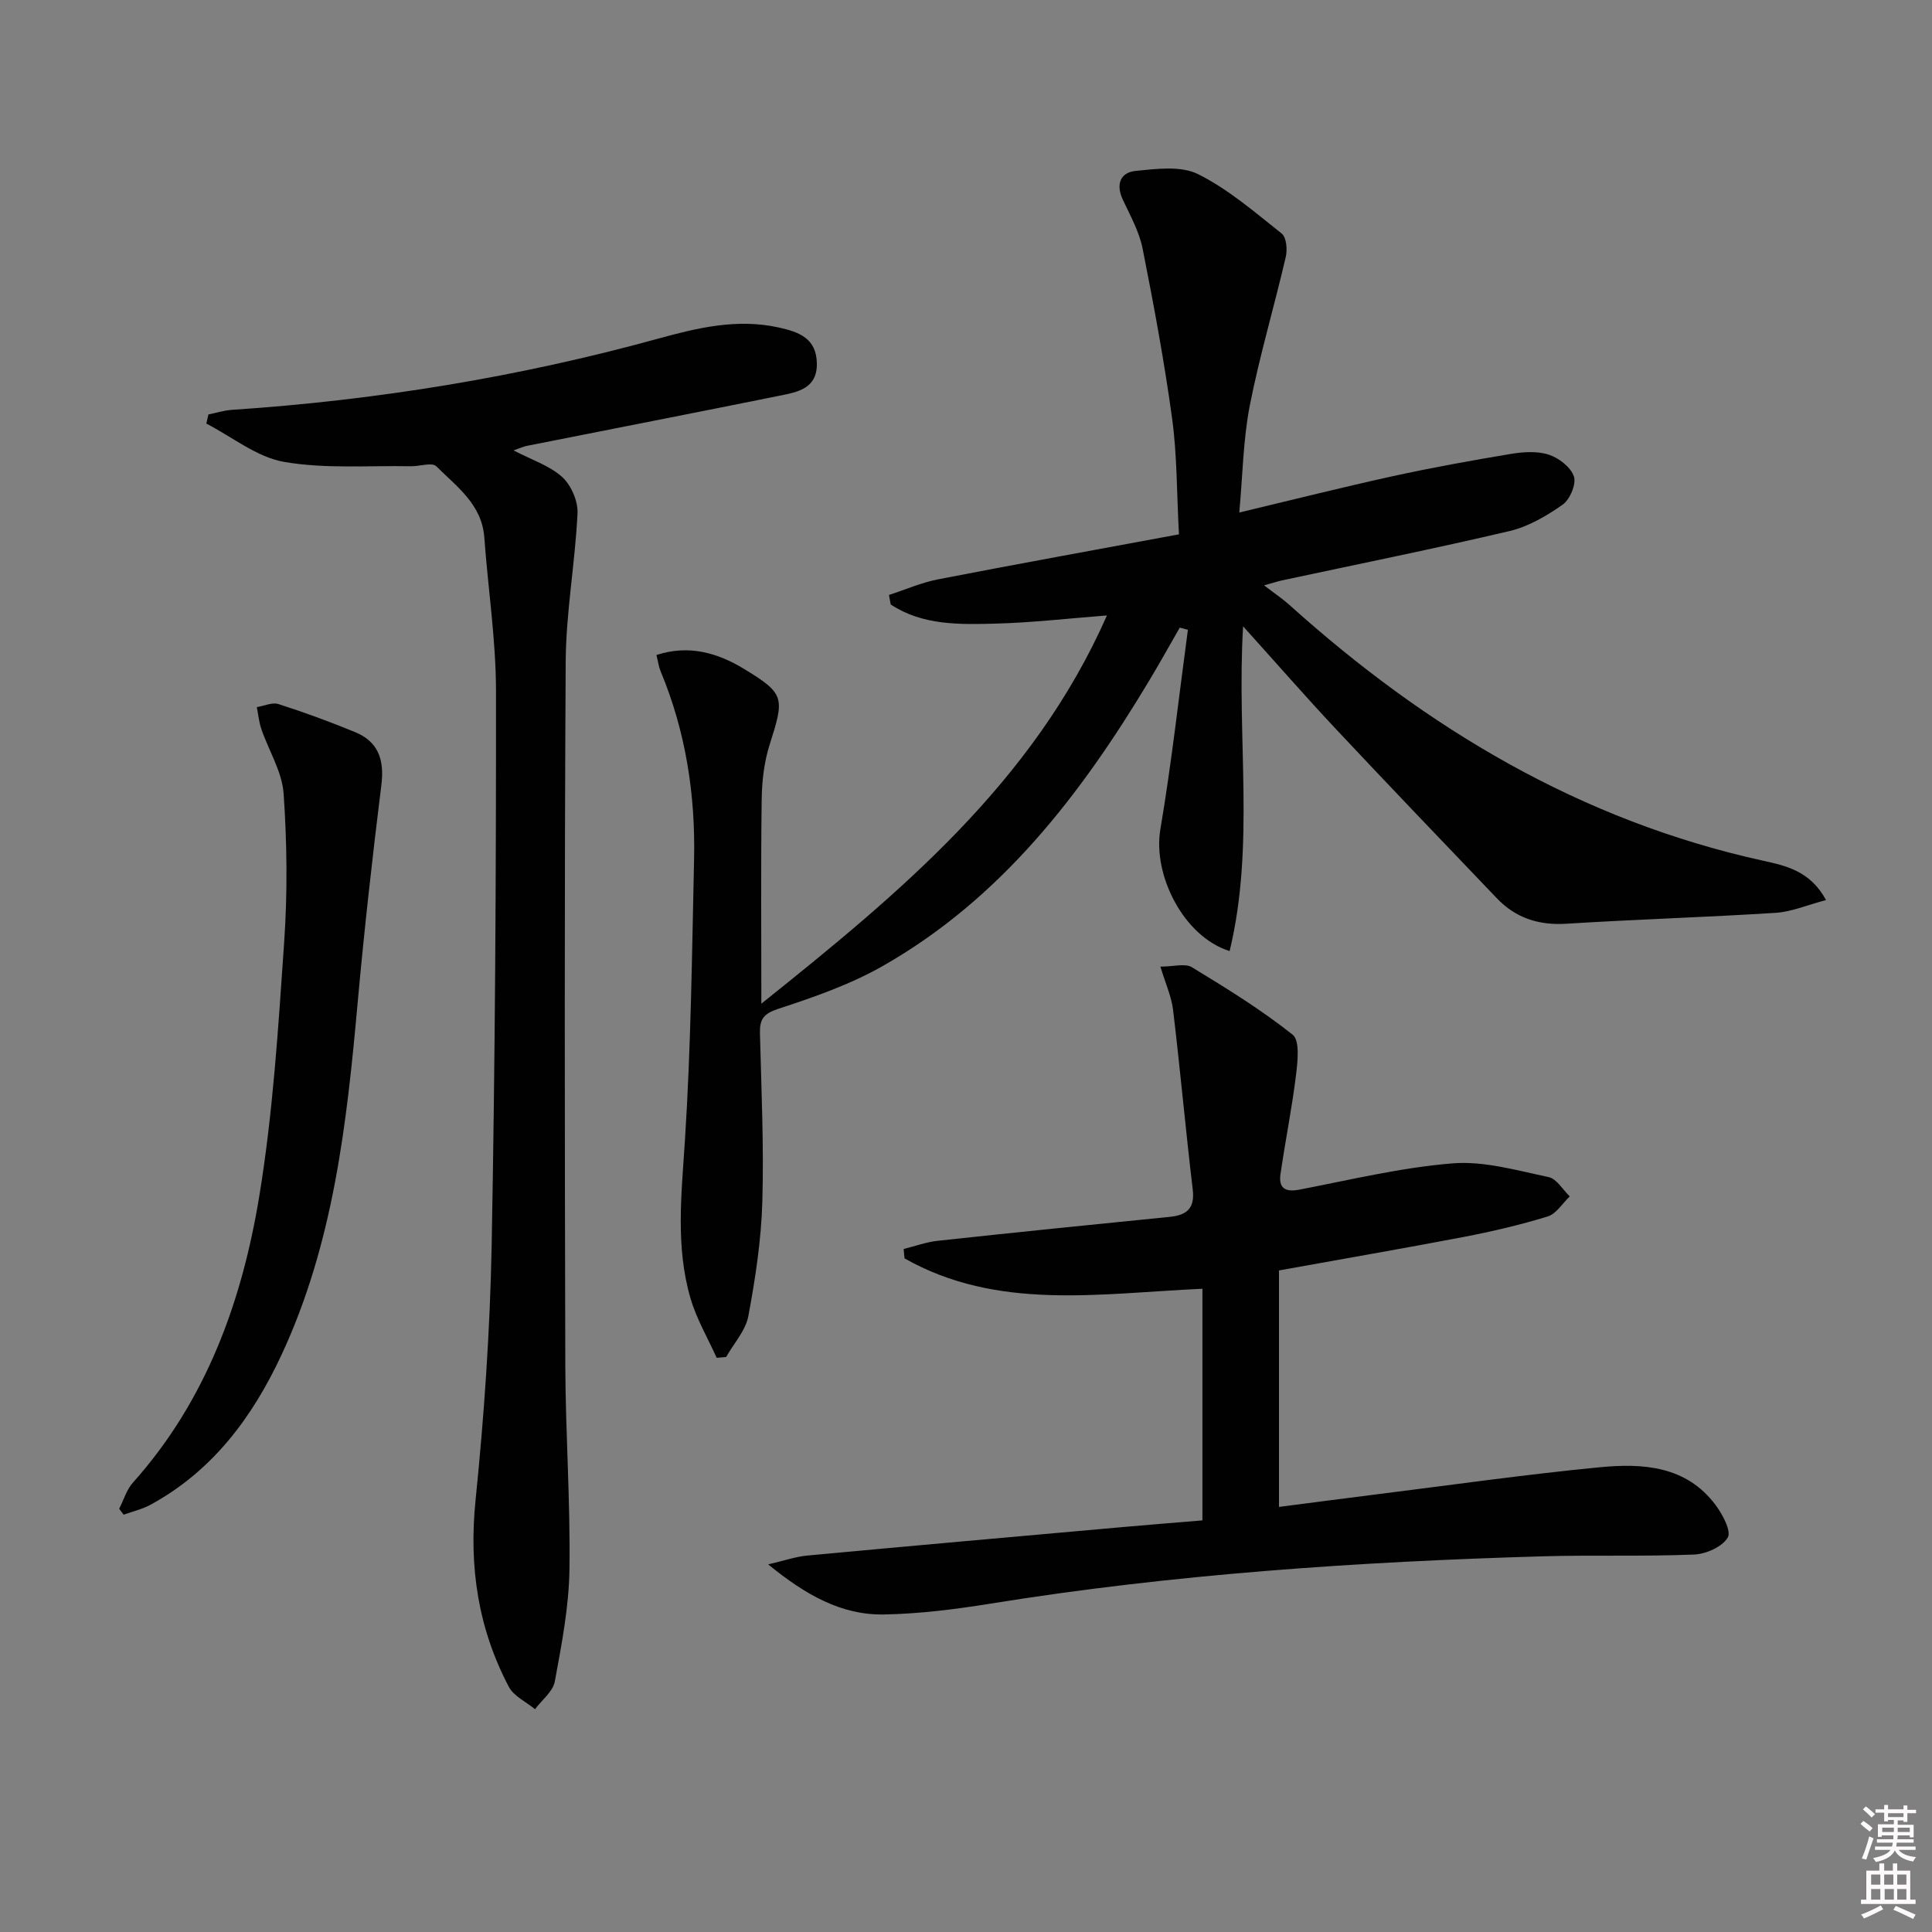 <svg enable-background="new 0 0 400 400" viewBox="0 0 400 400" xmlns="http://www.w3.org/2000/svg"><rect x="0" y="0" width="400" height="400" fill="#808080" stroke="none"/><path d="m385.2 377.6.6-.6c.6.4 1.3.9 1.9 1.5l-.6.7c-.8-.6-1.4-1.1-1.9-1.6zm.3 7.1c.6-1.4 1.1-2.9 1.5-4.5.3.1.6.3.9.4-.5 1.4-1 2.9-1.5 4.4l-.9-.2zm.2-10.1.6-.6c.7.5 1.3 1.1 1.9 1.6l-.7.7c-.6-.6-1.2-1.2-1.8-1.7zm8.4-.8h.8v.9h1.8v.7h-1.8v1.8h-.8v-.3h-1.2v.9h3.3v2.6h-.8v-.4h-2.5c0 .3 0 .6-.1.8h3.4v.7h-3.5c0 .3-.1.6-.1.8h4v.7h-3.5c.7.9 1.9 1.3 3.6 1.5-.2.2-.4.5-.6.9-1.9-.3-3.2-1.1-3.8-2.3-.5 1.1-1.8 2-3.9 2.4-.2-.3-.4-.5-.6-.8 1.9-.4 3.1-.9 3.6-1.7h-3.2v-.7h3.5c.1-.2.1-.5.2-.8h-3.3v-.7h3.4c0-.2 0-.5 0-.8h-2.4v.3h-.8v-2.6h3.3v-.9h-1.2v.3h-.8v-1.8h-1.8v-.7h1.8v-.9h.8v.9h3.2zm-4.4 5.5h2.4c0-.3 0-.6 0-.9h-2.4zm1.2-3.1h3.2v-.8h-3.2zm4.4 2.2h-2.4v.9h2.5v-.9z" fill="#fcfafa"/><path d="m389.2 385.8h.9v1.5h1.8v-1.5h.9v1.5h2.7v6h1.1v.9h-11.3v-.9h1.1v-6h2.7v-1.5zm.2 8.7.5.8c-1.2.6-2.5 1.3-4 1.9-.2-.3-.3-.6-.6-.8 1.6-.6 3-1.3 4.1-1.9zm-2-4.3h1.9v-2.1h-1.9zm0 3.1h1.9v-2.2h-1.9zm2.7-3.1h1.9v-2.1h-1.9zm.1 3.1h1.9v-2.2h-1.9zm2.3 1.3c1.4.6 2.7 1.2 4.1 1.8l-.5.9c-1.5-.7-2.8-1.4-4.1-1.9zm2.2-6.5h-1.9v2.1h1.9zm-1.9 5.2h1.9v-2.2h-1.9z" fill="#fcfafa"/><g fill="#010101"><path d="m256.58 106.11c11.12-2.65 21.39-5.24 31.73-7.51 8.09-1.77 16.26-3.25 24.43-4.61 2.58-.43 5.49-.64 7.9.14 2.09.67 4.57 2.59 5.22 4.51.53 1.57-.82 4.78-2.33 5.84-3.32 2.34-7.1 4.55-11 5.47-15.65 3.68-31.41 6.85-47.13 10.22-.63.13-1.24.34-3.69 1.02 2.3 1.76 3.87 2.81 5.26 4.06 28.41 25.57 60.29 44.64 98.05 52.95 4.66 1.03 9.77 2.09 13.04 8.15-3.9 1.02-7.12 2.43-10.41 2.64-14.44.92-28.9 1.35-43.34 2.26-5.75.36-10.51-1.19-14.42-5.29-11.15-11.66-22.32-23.31-33.36-35.08-6.25-6.67-12.26-13.56-19.16-21.21-1.38 23.06 2.51 45.33-2.79 67.24-9.54-2.99-15.94-15.74-14.34-25.2 2.32-13.7 3.84-27.53 5.7-41.31-.56-.15-1.12-.3-1.68-.46-2.09 3.64-4.13 7.31-6.29 10.91-14.19 23.67-30.74 45.24-55.24 59.17-6.7 3.81-14.18 6.42-21.55 8.83-3.09 1.01-3.91 2.15-3.84 5.08.29 11.64.83 23.3.49 34.93-.23 7.9-1.44 15.82-2.89 23.61-.56 3.01-3.01 5.66-4.6 8.48-.65.06-1.31.11-1.96.17-1.83-4.07-4.15-8-5.4-12.25-3.15-10.73-1.89-21.63-1.18-32.64 1.25-19.41 1.47-38.88 1.9-58.33.29-13.41-1.73-26.48-6.94-38.95-.37-.88-.48-1.87-.85-3.34 6.76-2.21 12.73-.4 18.12 2.87 8.52 5.17 8.4 5.98 5.31 15.72-1.14 3.58-1.59 7.5-1.64 11.28-.19 13.95-.07 27.9-.07 42.32 28.54-22.84 56.27-45.71 71.55-80.38-7.99.62-15.48 1.49-22.98 1.69s-15.17.41-21.79-3.96c-.12-.66-.24-1.31-.36-1.97 3.4-1.1 6.72-2.57 10.2-3.24 16.42-3.19 32.88-6.16 49.84-9.31-.47-8.69-.38-16.35-1.4-23.86-1.61-11.82-3.8-23.57-6.12-35.28-.7-3.52-2.55-6.83-4.1-10.14-1.5-3.2-.51-5.66 2.67-5.97 4.29-.42 9.34-1.1 12.9.67 6.28 3.13 11.77 7.9 17.33 12.31.97.77 1.19 3.3.84 4.81-2.4 10.33-5.44 20.52-7.48 30.92-1.36 7.09-1.45 14.45-2.15 22.02z"/><path d="m264.8 263.03v48.96c6.57-.85 13.26-1.73 19.96-2.57 15.48-1.93 30.93-4.14 46.45-5.64 8.89-.86 17.89-.32 23.97 7.8 1.46 1.94 3.32 5.45 2.53 6.76-1.16 1.92-4.49 3.41-6.96 3.51-10.48.43-20.99.07-31.47.37-38.22 1.12-76.32 3.69-114.12 9.78-7.31 1.18-14.73 2.12-22.12 2.26-8.82.16-16.21-4.02-24-10.37 3.33-.77 5.69-1.61 8.12-1.83 21.66-2.02 43.33-3.94 64.99-5.87 5.62-.5 11.25-.95 16.8-1.41 0-15.96 0-31.8 0-47.96-21.5.99-42.49 4.59-61.68-6.29-.06-.65-.12-1.29-.18-1.94 2.36-.58 4.69-1.44 7.08-1.7 15.99-1.73 31.99-3.36 47.99-4.95 3.56-.36 5.25-1.74 4.78-5.69-1.47-12.35-2.58-24.75-4.06-37.1-.34-2.85-1.6-5.58-2.63-9.02 2.73 0 5.1-.73 6.51.12 7.16 4.35 14.33 8.78 20.87 13.97 1.51 1.2 1.04 5.53.7 8.32-.84 6.88-2.23 13.69-3.22 20.56-.4 2.81.89 3.78 3.87 3.21 10.56-2.03 21.11-4.59 31.78-5.45 6.52-.52 13.3 1.47 19.86 2.84 1.67.35 2.93 2.61 4.38 4-1.5 1.43-2.78 3.6-4.55 4.15-5.69 1.75-11.52 3.11-17.37 4.24-12.35 2.36-24.77 4.5-38.28 6.94z"/><path d="m106.33 93.25c3.75 1.96 7.43 3.14 10.05 5.5 1.87 1.69 3.31 5.01 3.19 7.52-.49 10.27-2.39 20.5-2.45 30.75-.28 48.5-.2 97-.08 145.5.04 14.14 1.06 28.29.86 42.42-.11 7.75-1.62 15.52-3.03 23.18-.38 2.1-2.68 3.84-4.1 5.75-1.84-1.52-4.39-2.68-5.42-4.63-6.36-12.07-8.29-24.85-6.9-38.55 1.78-17.51 3-35.12 3.34-52.71.72-38.3.93-76.62.9-114.93-.01-10.59-1.65-21.18-2.42-31.78-.5-6.85-5.71-10.52-9.94-14.73-.88-.88-3.48.03-5.28-.01-8.76-.17-17.69.58-26.23-.9-5.65-.98-10.75-5.18-16.1-7.93.14-.63.29-1.26.43-1.89 1.6-.32 3.2-.84 4.81-.95 29.92-1.99 59.36-6.78 88.28-14.74 8.17-2.25 16.38-4.23 25.02-2.31 4.25.94 7.75 2.27 7.86 7.38.11 5.29-4.01 5.99-7.74 6.74-17.4 3.52-34.83 6.91-52.24 10.37-.78.15-1.54.51-2.81.95z"/><path d="m24.67 312.38c.93-1.82 1.53-3.95 2.85-5.42 15.17-16.96 22.59-37.53 26.17-59.36 2.84-17.31 3.93-34.94 5.14-52.47.71-10.23.6-20.58-.11-30.81-.31-4.53-3.07-8.88-4.6-13.35-.5-1.46-.65-3.05-.95-4.57 1.5-.24 3.18-1.04 4.48-.63 5.36 1.72 10.66 3.66 15.86 5.8 4.85 2 6.09 5.77 5.45 10.93-1.86 14.97-3.54 29.96-4.9 44.98-2.25 25.02-4.99 49.91-15.79 73.06-6.03 12.92-14.27 24-27.09 30.99-1.72.94-3.71 1.39-5.58 2.07-.31-.4-.62-.81-.93-1.22z"/></g></svg>
